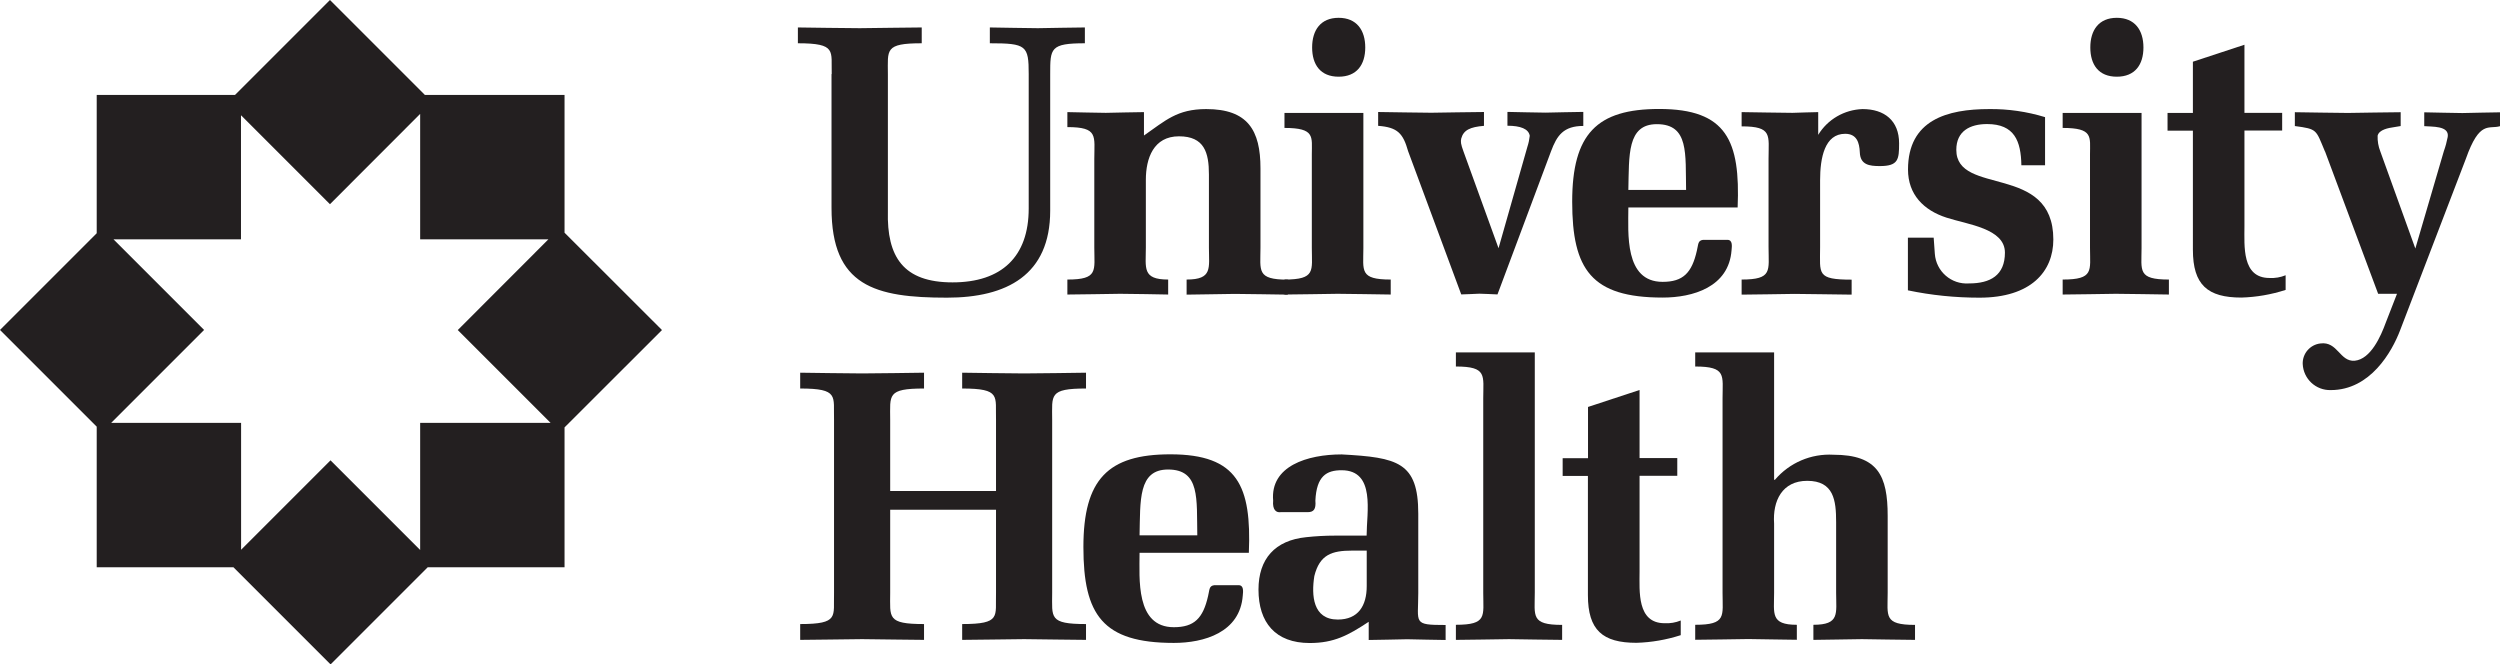 <?xml version="1.0" encoding="UTF-8"?> <svg xmlns="http://www.w3.org/2000/svg" id="a" width="238.6" height="63.41" viewBox="0 0 238.6 63.41"><g id="b"><path id="c" d="M79.38,7.07c-.07-2.2,.51-2.94-3.23-2.94v-1.51c1.73,.04,3.82,.04,5.91,.07,2.09-.04,4.19-.04,5.91-.07v1.51c-3.56,0-3.23,.62-3.23,2.94v13.08c-.11,4.37,1.47,6.8,6.17,6.8s7.27-2.46,7.27-7.05V7.07c0-2.72-.22-2.94-3.71-2.94v-1.51c1.54,.04,3.05,.04,4.59,.07,1.51-.04,2.98-.04,4.48-.07v1.51c-3.31,0-3.31,.48-3.31,2.94v13.04c0,6.14-4.15,8.3-9.85,8.3-6.87,0-11.02-1.1-11.02-8.56V7.07Z" fill="#231f20"></path><path id="d" d="M109.17,12.94c2.06-1.43,3.16-2.53,5.95-2.53,3.97,0,5.18,2.02,5.18,5.66v7.57c0,2.2-.4,3.05,2.61,3.05v1.43c-1.69-.04-3.38-.04-5.07-.07-1.69,.04-3.38,.04-4.59,.07v-1.44c2.5,0,2.13-1.1,2.13-3.05v-6.98c0-2.09-.44-3.64-2.86-3.64s-3.16,2.09-3.16,4.15v6.47c0,1.95-.37,3.05,2.13,3.05v1.43c-1.21-.04-2.9-.04-4.59-.07-1.69,.04-3.38,.04-5.03,.07v-1.43c2.98,0,2.57-.85,2.57-3.05V15.18c0-2.2,.4-3.05-2.57-3.05v-1.43c1.21,.04,2.46,.04,3.67,.07,1.21-.04,2.42-.04,3.64-.07v2.24Z" fill="#231f20"></path><path id="e" d="M130.12,23.67c0,2.17-.4,3.01,2.61,3.01v1.43c-1.69-.04-3.38-.04-5.07-.07-1.69,.04-3.38,.04-5.07,.07v-1.43c3.01,0,2.61-.85,2.61-3.01V14.74c0-1.69,.33-2.53-2.61-2.53v-1.43h7.53v12.9Zm-4.89-19.14c0-1.65,.81-2.83,2.53-2.83s2.54,1.18,2.54,2.83-.81,2.79-2.54,2.79-2.53-1.14-2.53-2.79Z" fill="#231f20"></path><path id="f" d="M151.12,12.02c-1.91,0-2.53,.92-3.09,2.42l-5.11,13.66c-.59-.04-1.14-.04-1.73-.07-.59,.04-1.14,.04-1.73,.07l-5.07-13.67c-.48-1.69-.99-2.28-2.86-2.42v-1.32c1.69,.04,3.38,.04,5.07,.07,1.69-.04,3.34-.04,5.03-.07v1.32c-1.32,.11-1.95,.4-2.17,1.21-.07,.29-.04,.55,.22,1.25l3.34,9.22,2.76-9.7c.11-.33,.18-.68,.22-1.03-.11-.66-.88-.96-2.13-.96v-1.32c1.21,.04,2.42,.04,3.64,.07,1.21-.04,2.39-.04,3.6-.07v1.32Z" fill="#231f20"></path><path id="g" d="M155.41,19.81c0,2.42-.4,7.09,3.27,7.09,1.95,0,2.79-.85,3.27-2.98,.15-.59,.07-.96,.59-1.03h2.32c.51,0,.44,.59,.4,.99-.26,3.53-3.71,4.52-6.58,4.52-6.8,0-8.63-2.68-8.63-9.15s2.35-8.85,8.3-8.85c6.46,0,7.75,3.05,7.49,9.4h-10.43Zm5.51-1.68c-.07-3.45,.29-6.28-2.79-6.28-2.86,0-2.64,2.98-2.72,6.28h5.51Z" fill="#231f20"></path><path id="h" d="M173.53,12.87c.9-1.48,2.49-2.4,4.23-2.46,2.09,0,3.49,1.1,3.49,3.27,0,1.54-.07,2.17-1.84,2.17-.99,0-1.87-.11-1.91-1.32-.04-.92-.29-1.76-1.4-1.76-1.95,0-2.39,2.28-2.39,4.44v6.39c0,2.54-.37,3.09,3.01,3.09v1.43c-2.09-.04-3.78-.04-5.47-.07-1.69,.04-3.38,.04-5.03,.07v-1.44c2.98,0,2.57-.85,2.57-3.09V15.15c0-2.24,.4-3.09-2.57-3.09v-1.36c1.62,.04,3.23,.04,4.85,.07,.81-.04,1.65-.04,2.46-.07v2.17Z" fill="#231f20"></path><path id="i" d="M195.16,15.77h-2.24c-.04-2.31-.66-3.93-3.27-3.93-1.62,0-2.94,.66-2.94,2.46,0,4.44,9.26,1.25,9.26,8.56,0,3.05-2.13,5.55-7.05,5.55-2.3,0-4.59-.23-6.83-.7v-5.03h2.46l.11,1.54c.12,1.68,1.57,2.95,3.26,2.83,0,0,0,0,.01,0,2.02,0,3.42-.77,3.42-2.94,0-2.31-3.56-2.68-5.58-3.34-2.17-.7-3.67-2.2-3.67-4.59,0-4.74,3.75-5.77,7.75-5.77,1.8-.02,3.6,.24,5.33,.77v4.59Z" fill="#231f20"></path><path id="j" d="M204.39,23.67c0,2.17-.4,3.01,2.61,3.01v1.43c-1.69-.04-3.38-.04-5.07-.07-1.69,.04-3.38,.04-5.07,.07v-1.43c3.01,0,2.61-.85,2.61-3.01V14.74c0-1.69,.33-2.53-2.61-2.53v-1.43h7.53v12.9Zm-4.89-19.14c0-1.65,.81-2.83,2.53-2.83s2.54,1.18,2.54,2.83-.81,2.79-2.54,2.79-2.53-1.14-2.53-2.79Z" fill="#231f20"></path><path id="k" d="M209.29,12.47h-2.42v-1.69h2.42V5.89l4.92-1.62v6.5h3.6v1.69h-3.6v9.15c0,1.87-.26,4.92,2.39,4.92,.53,.03,1.05-.06,1.54-.26v1.4c-1.37,.44-2.79,.69-4.22,.73-3.23,0-4.63-1.21-4.63-4.56V12.47Z" fill="#231f20"></path><path id="l" d="M221.89,14.45c-.88-2.09-.7-2.13-2.87-2.42v-1.32c1.69,.04,3.38,.04,5.07,.07,1.69-.04,3.34-.04,5.03-.07v1.32l-.66,.11c-.48,.07-1.4,.22-1.54,.81-.02,.51,.07,1.03,.26,1.51l3.34,9.26,2.72-9.29c.16-.44,.28-.9,.37-1.36,.18-1.1-1.54-.96-2.24-1.03v-1.32c1.21,.04,2.43,.04,3.64,.07,1.21-.04,2.39-.04,3.6-.07v1.32c-1.07,.33-1.95-.62-3.27,3.12l-6.28,16.38c-.77,2.02-2.83,5.69-6.61,5.69-1.43,.04-2.62-1.07-2.68-2.5-.03-.99,.71-1.84,1.69-1.95,1.65-.22,1.84,1.76,3.27,1.65,1.54-.15,2.5-2.35,2.97-3.64l1.07-2.75h-1.8l-5.07-13.59Z" fill="#231f20"></path><path id="m" d="M79.6,40.06c-.07-2.24,.51-2.98-3.23-2.98v-1.51c1.73,.04,3.82,.04,5.91,.07,2.09-.03,4.19-.03,5.91-.07v1.51c-3.56,0-3.23,.62-3.23,2.98v6.8h10.1v-6.8c-.07-2.24,.51-2.98-3.23-2.98v-1.51c1.73,.04,3.82,.04,5.91,.07,2.09-.03,4.19-.03,5.91-.07v1.51c-3.56,0-3.23,.62-3.23,2.98v16.53c0,2.35-.33,2.97,3.23,2.97v1.51c-1.73-.03-3.82-.03-5.91-.07-2.09,.04-4.19,.04-5.91,.07v-1.51c3.75,0,3.16-.73,3.23-2.97v-7.94h-10.1v7.94c0,2.35-.33,2.97,3.23,2.97v1.51c-1.73-.03-3.82-.03-5.91-.07-2.09,.04-4.19,.04-5.91,.07v-1.51c3.75,0,3.16-.73,3.23-2.97v-16.53Z" fill="#231f20"></path><path id="n" d="M108.76,52.77c0,2.43-.4,7.09,3.27,7.09,1.95,0,2.79-.85,3.27-2.98,.15-.59,.07-.96,.59-1.03h2.32c.51,0,.44,.59,.4,.99-.26,3.53-3.71,4.52-6.58,4.52-6.8,0-8.63-2.68-8.63-9.15s2.35-8.85,8.3-8.85c6.46,0,7.75,3.05,7.49,9.4h-10.43Zm5.51-1.68c-.07-3.46,.29-6.28-2.79-6.28-2.87,0-2.64,2.97-2.72,6.28h5.51Z" fill="#231f20"></path><path id="o" d="M130.62,59.35c-1.95,1.29-3.31,2.02-5.62,2.02-3.27,0-4.89-1.95-4.89-5.1,0-2.94,1.58-4.7,4.55-5,.91-.1,1.83-.15,2.76-.15h3.01c0-2.2,.88-6.24-2.39-6.24-1.43,0-2.39,.55-2.5,2.9,.07,.81-.15,1.1-.73,1.1h-2.57c-.44,.07-.81-.22-.73-1.1-.29-3.3,3.27-4.41,6.54-4.41,5.33,.29,7.31,.73,7.31,5.66v7.57c0,2.9-.55,3.05,2.61,3.05v1.43c-1.21-.03-2.46-.03-3.67-.07-1.21,.04-2.46,.04-3.67,.07v-1.72Zm-.18-6.8h-1.4c-1.91,0-3.09,.37-3.6,2.43-.29,1.84-.15,4.15,2.24,4.15,1.95,0,2.76-1.32,2.76-3.19v-3.38Z" fill="#231f20"></path><path id="p" d="M146.48,56.59c0,2.2-.4,3.05,2.61,3.05v1.43c-1.69-.03-3.38-.03-5.07-.07-1.69,.04-3.38,.04-5.07,.07v-1.44c3.01,0,2.61-.84,2.61-3.05v-18.55c0-2.2,.4-3.05-2.61-3.05v-1.35h7.53v22.96Z" fill="#231f20"></path><path id="q" d="M151.56,45.42h-2.42v-1.69h2.42v-4.89l4.92-1.62v6.5h3.6v1.69h-3.6v9.15c0,1.87-.26,4.92,2.39,4.92,.53,.03,1.05-.06,1.54-.26v1.4c-1.37,.44-2.79,.69-4.23,.73-3.23,0-4.63-1.21-4.63-4.55v-11.39Z" fill="#231f20"></path><path id="r" d="M169.33,45.79h.07c1.39-1.63,3.45-2.51,5.58-2.39,4.26,0,5.18,2.02,5.18,5.84v7.35c0,2.2-.4,3.05,2.61,3.05v1.43c-1.69-.03-3.38-.03-5.07-.07-1.69,.04-3.38,.04-4.63,.07v-1.44c2.54,0,2.17-1.07,2.17-3.05v-6.76c0-2.06-.22-3.93-2.76-3.93-2.39,0-3.31,1.91-3.16,4.08v6.61c0,1.98-.37,3.05,2.17,3.05v1.43c-1.25-.03-2.94-.03-4.63-.07-1.69,.04-3.38,.04-5.07,.07v-1.43c3.01,0,2.61-.84,2.61-3.05v-18.55c0-2.2,.4-3.05-2.61-3.05v-1.35h7.53v12.15Z" fill="#231f20"></path><path id="s" d="M63.18,31.5l-.34-.34-8.96-8.95V9.06h-13.33L31.83,.34l-.34-.34-.34,.34-8.72,8.72H9.23v13.2L.34,31.15l-.34,.34,.34,.34,8.89,8.89v13.42h13.05l8.93,8.93,.34,.34,.34-.34,8.93-8.93h13.06v-13.35l8.96-8.95,.34-.34Zm-31.63,12.43l-.34,.34-8.2,8.2v-12.11H10.61l8.53-8.53,.34-.34-.34-.34-8.31-8.31h12.17V11l8.15,8.15,.34,.34,.34-.34,8.27-8.28v11.97h12.24l-8.31,8.32-.34,.34,.34,.34,8.52,8.52h-12.45v12.13l-8.22-8.22-.34-.34Z" fill="#231f20"></path></g></svg> 